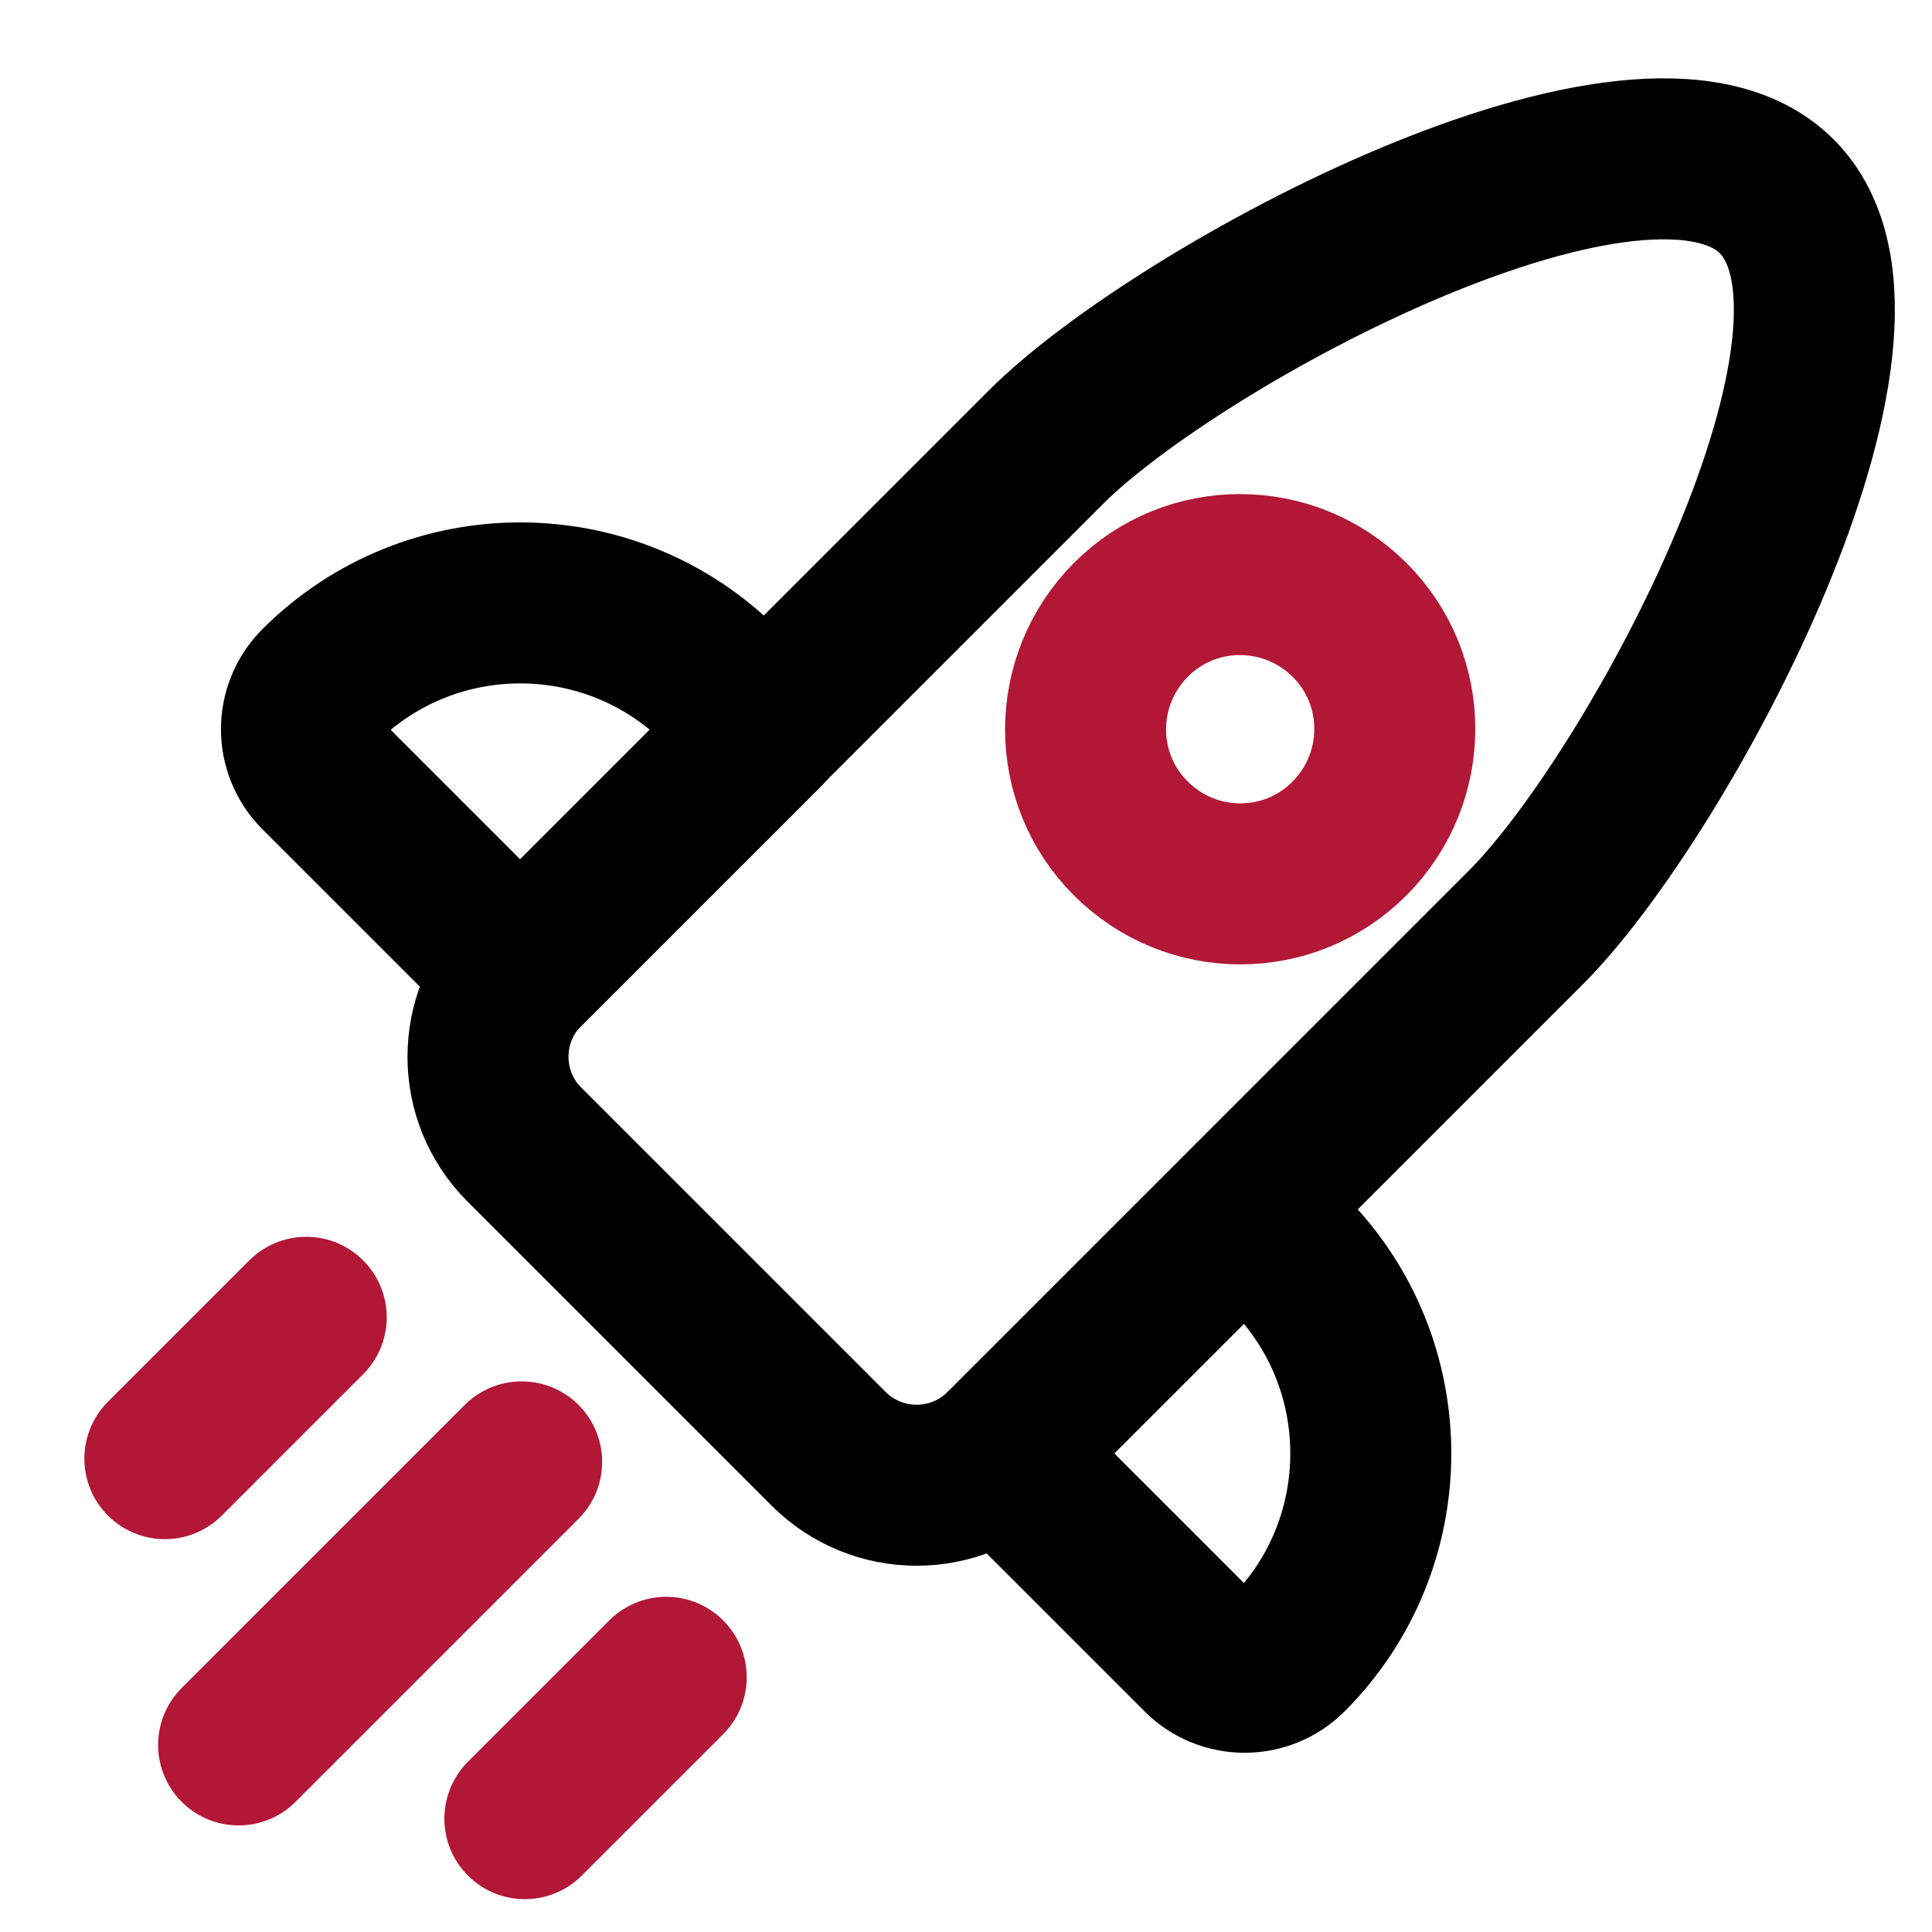<?xml version="1.0" encoding="UTF-8"?>
<svg id="_Слой_1" data-name="Слой 1" xmlns="http://www.w3.org/2000/svg" width="60" height="60" viewBox="0 0 60 60">
  <defs>
    <style>
      .cls-1 {
        stroke: #000;
      }

      .cls-1, .cls-2 {
        fill: none;
        stroke-linecap: round;
        stroke-linejoin: round;
        stroke-width: 5px;
      }

      .cls-2 {
        stroke: #b21736;
      }
    </style>
  </defs>
  <path class="cls-2" d="M35.12,26.04c1.88,1.88,4.92,1.88,6.79,0s1.88-4.92,0-6.79-4.92-1.88-6.79,0-1.88,4.92,0,6.79Z"/>
  <path class="cls-1" d="M25.75,45.01l-9.47-9.47c-1.5-1.5-1.5-3.94,0-5.45l16.2-16.2c4.12-4.12,18.59-11.91,22.7-7.79h0s0,0,0,0c4.12,4.12-3.68,18.59-7.79,22.7l-16.2,16.2c-1.5,1.5-3.94,1.5-5.45,0Z"/>
  <path class="cls-1" d="M19.63,17.28h1.89v10.72h-8.83c-1.04,0-1.89-.85-1.89-1.89h0c0-4.88,3.96-8.83,8.83-8.83Z" transform="translate(20.74 -4.79) rotate(45)"/>
  <path class="cls-1" d="M35.18,39.77h8.83v10.72h-1.89c-4.87,0-8.83-3.96-8.83-8.83h0c0-1.04.85-1.89,1.89-1.89Z" transform="translate(34.07 104.38) rotate(-135)"/>
  <line class="cls-2" x1="20.69" y1="52.09" x2="16.3" y2="56.48"/>
  <line class="cls-2" x1="16.2" y1="45.4" x2="7.41" y2="54.19"/>
  <line class="cls-2" x1="9.51" y1="40.91" x2="5.12" y2="45.3"/>
</svg>